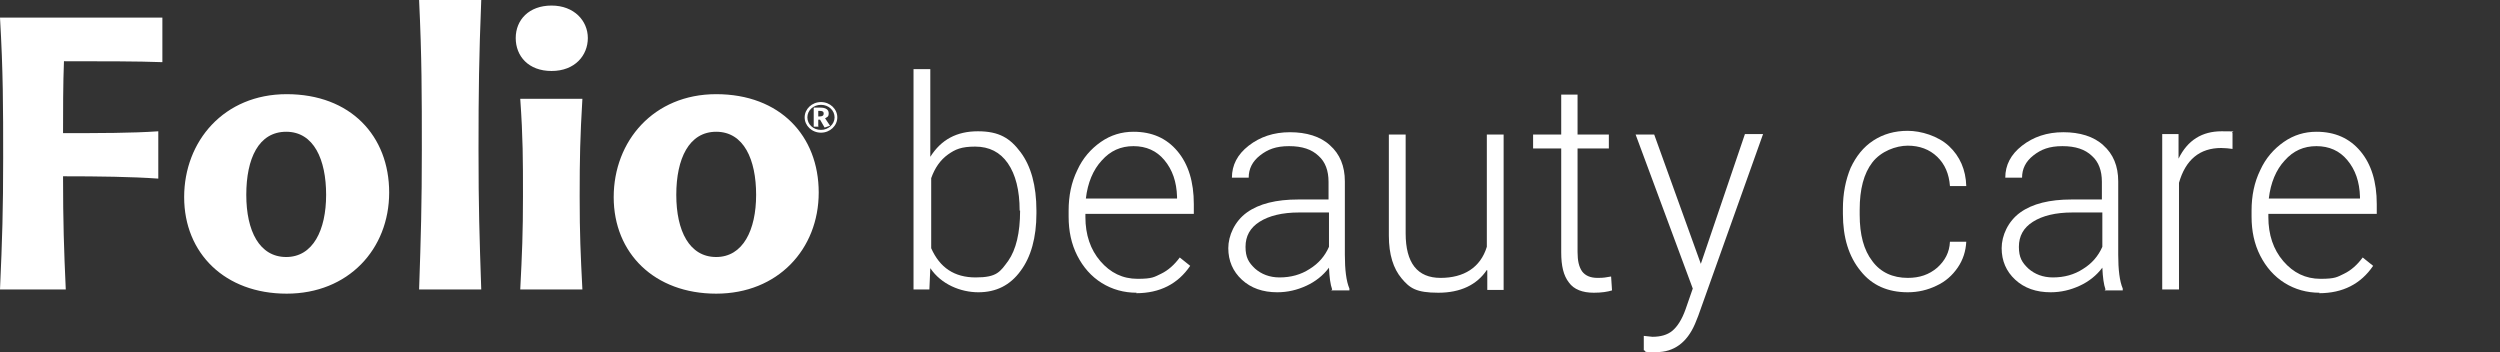 <?xml version="1.0" encoding="UTF-8"?>
<svg xmlns="http://www.w3.org/2000/svg" width="142" height="20" viewBox="0 0 142 20" fill="none">
  <rect x="0" y="0" width="142" height="20" fill="#333333" stroke="none"/>
  <path d="M0.026 1.001H9.223V3.531C7.884 3.478 5.694 3.478 3.633 3.478C3.581 4.717 3.581 6.377 3.581 7.562C5.642 7.562 7.497 7.562 8.991 7.457V10.145C7.497 10.039 5.591 10.013 3.581 10.013C3.581 12.569 3.633 14.203 3.736 16.443H0C0.129 13.57 0.18 11.884 0.18 8.985C0.18 6.087 0.18 4.084 0 1.001H0.026Z" fill="#FFFFFF"></path>
  <path d="M16.282 5.349C19.915 5.349 22.105 7.721 22.105 10.935C22.105 14.15 19.786 16.68 16.282 16.68C12.779 16.68 10.46 14.387 10.46 11.199C10.46 8.011 12.727 5.349 16.282 5.349ZM16.257 7.484C14.685 7.484 13.989 9.012 13.989 11.067C13.989 13.123 14.737 14.598 16.257 14.598C17.777 14.598 18.524 13.07 18.524 11.067C18.524 9.065 17.828 7.484 16.257 7.484Z" fill="#FFFFFF"></path>
  <path d="M27.335 16.443H23.805C23.909 13.386 23.96 11.594 23.96 8.485C23.96 5.375 23.96 3.267 23.805 0H27.335C27.206 3.267 27.18 5.165 27.18 8.485C27.18 11.805 27.232 13.386 27.335 16.443Z" fill="#FFFFFF"></path>
  <path d="M31.328 4.032C30.014 4.032 29.293 3.188 29.293 2.161C29.293 1.133 30.04 0.316 31.328 0.316C32.616 0.316 33.389 1.186 33.389 2.161C33.389 3.136 32.668 4.032 31.328 4.032ZM33.08 16.443H29.55C29.654 14.414 29.705 13.201 29.705 11.146C29.705 9.091 29.705 7.8 29.55 5.613H33.08C32.951 7.8 32.925 8.959 32.925 11.146C32.925 13.333 32.977 14.414 33.08 16.443Z" fill="#FFFFFF"></path>
  <path d="M40.68 5.349C44.313 5.349 46.503 7.721 46.503 10.935C46.503 14.15 44.184 16.68 40.68 16.68C37.177 16.68 34.858 14.387 34.858 11.199C34.858 8.011 37.125 5.349 40.68 5.349ZM40.68 7.484C39.135 7.484 38.413 9.012 38.413 11.067C38.413 13.123 39.16 14.598 40.68 14.598C42.2 14.598 42.948 13.07 42.948 11.067C42.948 9.065 42.252 7.484 40.68 7.484Z" fill="#FFFFFF"></path>
  <path d="M46.632 7.536C46.116 7.536 45.704 7.141 45.704 6.667C45.704 6.192 46.116 5.797 46.632 5.797C47.147 5.797 47.559 6.192 47.559 6.667C47.559 7.141 47.147 7.536 46.632 7.536ZM46.632 7.378C47.044 7.378 47.404 7.062 47.404 6.667C47.404 6.271 47.07 5.955 46.632 5.955C46.194 5.955 45.859 6.271 45.859 6.667C45.859 7.062 46.194 7.378 46.632 7.378ZM46.503 7.194H46.219V6.113H46.606C46.889 6.113 47.07 6.219 47.07 6.43C47.07 6.64 46.992 6.64 46.864 6.719C46.941 6.825 47.07 7.036 47.147 7.141L46.838 7.246C46.76 7.115 46.657 6.93 46.58 6.798H46.477V7.22L46.503 7.194ZM46.477 6.298V6.614H46.554C46.709 6.614 46.786 6.561 46.786 6.456C46.786 6.35 46.735 6.298 46.554 6.298H46.477Z" fill="#FFFFFF"></path>
  <path d="M58.869 12.121C58.869 13.492 58.56 14.598 57.968 15.389C57.375 16.206 56.576 16.601 55.572 16.601C54.567 16.601 53.459 16.153 52.841 15.231L52.789 16.443H51.888V3.926H52.841V8.907C53.459 7.932 54.335 7.457 55.546 7.457C56.757 7.457 57.375 7.852 57.968 8.643C58.56 9.434 58.869 10.54 58.869 11.963V12.121ZM57.916 11.963C57.916 10.804 57.684 9.908 57.246 9.275C56.808 8.643 56.19 8.327 55.391 8.327C54.593 8.327 54.258 8.485 53.846 8.775C53.407 9.091 53.098 9.539 52.892 10.119V14.098C53.382 15.204 54.206 15.758 55.417 15.758C56.628 15.758 56.808 15.441 57.272 14.809C57.71 14.177 57.942 13.228 57.942 11.963H57.916Z" fill="#FFFFFF"></path>
  <path d="M64.563 16.627C63.841 16.627 63.172 16.443 62.579 16.074C61.986 15.705 61.523 15.178 61.188 14.519C60.853 13.861 60.698 13.123 60.698 12.306V11.963C60.698 11.12 60.853 10.356 61.188 9.671C61.497 8.986 61.961 8.459 62.527 8.063C63.094 7.668 63.713 7.484 64.382 7.484C65.439 7.484 66.263 7.853 66.881 8.59C67.5 9.328 67.809 10.329 67.809 11.594V12.148H61.651V12.332C61.651 13.333 61.935 14.177 62.502 14.835C63.069 15.494 63.764 15.837 64.614 15.837C65.465 15.837 65.567 15.731 65.954 15.547C66.34 15.362 66.701 15.046 67.01 14.625L67.603 15.099C66.907 16.127 65.877 16.654 64.537 16.654L64.563 16.627ZM64.382 8.301C63.661 8.301 63.069 8.564 62.579 9.117C62.09 9.644 61.78 10.382 61.677 11.278H66.856V11.173C66.83 10.329 66.598 9.644 66.134 9.091C65.696 8.564 65.104 8.301 64.382 8.301Z" fill="#FFFFFF"></path>
  <path d="M75.667 16.443C75.564 16.153 75.512 15.758 75.486 15.204C75.151 15.652 74.713 15.995 74.198 16.232C73.683 16.469 73.142 16.601 72.549 16.601C71.725 16.601 71.055 16.364 70.54 15.889C70.025 15.415 69.767 14.809 69.767 14.098C69.767 13.386 70.128 12.569 70.823 12.069C71.519 11.568 72.498 11.331 73.734 11.331H75.461V10.329C75.461 9.697 75.28 9.196 74.894 8.854C74.507 8.485 73.966 8.301 73.219 8.301C72.472 8.301 72.008 8.485 71.57 8.828C71.132 9.17 70.926 9.592 70.926 10.092H69.973C69.973 9.381 70.282 8.775 70.926 8.274C71.57 7.774 72.343 7.51 73.271 7.51C74.198 7.51 74.997 7.747 75.538 8.248C76.105 8.748 76.388 9.434 76.388 10.303V14.466C76.388 15.31 76.465 15.969 76.646 16.39V16.495H75.615L75.667 16.443ZM72.678 15.758C73.322 15.758 73.889 15.6 74.379 15.283C74.894 14.967 75.255 14.546 75.486 14.019V12.069H73.786C72.833 12.069 72.086 12.253 71.545 12.596C71.004 12.938 70.746 13.412 70.746 14.019C70.746 14.625 70.926 14.915 71.287 15.257C71.648 15.573 72.111 15.758 72.678 15.758Z" fill="#FFFFFF"></path>
  <path d="M84.452 15.336C83.885 16.179 82.958 16.627 81.695 16.627C80.433 16.627 80.072 16.364 79.609 15.81C79.145 15.257 78.887 14.466 78.887 13.386V7.642H79.841V13.254C79.841 14.941 80.51 15.784 81.824 15.784C83.138 15.784 84.091 15.204 84.452 14.018V7.642H85.406V16.469H84.478V15.362L84.452 15.336Z" fill="#FFFFFF"></path>
  <path d="M89.605 5.375V7.642H91.383V8.432H89.605V14.308C89.605 14.809 89.682 15.152 89.863 15.415C90.043 15.652 90.326 15.784 90.739 15.784C91.151 15.784 91.151 15.758 91.511 15.705L91.563 16.495C91.305 16.574 90.971 16.627 90.532 16.627C89.888 16.627 89.399 16.443 89.115 16.047C88.806 15.652 88.677 15.099 88.677 14.335V8.432H87.08V7.642H88.677V5.375H89.631H89.605Z" fill="#FFFFFF"></path>
  <path d="M96.587 15.046L99.112 7.615H100.142L96.458 17.945L96.278 18.393C95.814 19.473 95.067 20 94.088 20C93.109 20 93.624 19.974 93.367 19.895V19.078L93.856 19.13C94.32 19.13 94.706 19.025 94.99 18.788C95.273 18.551 95.531 18.155 95.737 17.576L96.149 16.39L92.903 7.642H93.959L96.638 15.072L96.587 15.046Z" fill="#FFFFFF"></path>
  <path d="M108.361 15.784C109.031 15.784 109.572 15.6 110.035 15.204C110.473 14.809 110.731 14.335 110.757 13.729H111.684C111.658 14.256 111.504 14.756 111.195 15.204C110.885 15.652 110.499 15.995 109.984 16.232C109.494 16.469 108.953 16.601 108.361 16.601C107.227 16.601 106.325 16.206 105.681 15.389C105.011 14.572 104.677 13.492 104.677 12.148V11.858C104.677 10.988 104.831 10.224 105.114 9.539C105.424 8.88 105.836 8.353 106.403 7.984C106.969 7.615 107.614 7.431 108.361 7.431C109.108 7.431 110.087 7.721 110.705 8.3C111.323 8.88 111.658 9.644 111.684 10.567H110.757C110.705 9.882 110.473 9.328 110.035 8.907C109.597 8.485 109.031 8.274 108.361 8.274C107.691 8.274 106.841 8.59 106.351 9.223C105.862 9.855 105.63 10.751 105.63 11.911V12.2C105.63 13.333 105.862 14.203 106.351 14.835C106.815 15.468 107.51 15.784 108.361 15.784Z" fill="#FFFFFF"></path>
  <path d="M119.593 16.443C119.49 16.153 119.439 15.758 119.413 15.204C119.078 15.652 118.64 15.995 118.125 16.232C117.61 16.469 117.069 16.601 116.476 16.601C115.652 16.601 114.982 16.364 114.467 15.889C113.951 15.415 113.694 14.809 113.694 14.098C113.694 13.386 114.054 12.569 114.75 12.069C115.446 11.568 116.425 11.331 117.661 11.331H119.387V10.329C119.387 9.697 119.207 9.196 118.821 8.854C118.434 8.485 117.893 8.301 117.146 8.301C116.399 8.301 115.935 8.485 115.497 8.828C115.059 9.17 114.853 9.592 114.853 10.092H113.9C113.9 9.381 114.209 8.775 114.853 8.274C115.497 7.774 116.27 7.51 117.197 7.51C118.125 7.51 118.924 7.747 119.465 8.248C120.031 8.748 120.315 9.434 120.315 10.303V14.466C120.315 15.31 120.392 15.969 120.572 16.39V16.495H119.542L119.593 16.443ZM116.605 15.758C117.249 15.758 117.816 15.6 118.305 15.283C118.821 14.967 119.181 14.546 119.413 14.019V12.069H117.713C116.759 12.069 116.012 12.253 115.471 12.596C114.93 12.938 114.673 13.412 114.673 14.019C114.673 14.625 114.853 14.915 115.214 15.257C115.574 15.573 116.038 15.758 116.605 15.758Z" fill="#FFFFFF"></path>
  <path d="M126.807 8.459C126.601 8.432 126.395 8.406 126.163 8.406C125.571 8.406 125.055 8.564 124.643 8.907C124.231 9.249 123.948 9.75 123.767 10.382V16.443H122.814V7.615H123.741V9.012C124.257 7.958 125.081 7.457 126.189 7.457C127.297 7.457 126.653 7.484 126.807 7.563V8.459Z" fill="#FFFFFF"></path>
  <path d="M131.754 16.627C131.033 16.627 130.363 16.443 129.77 16.074C129.178 15.705 128.714 15.178 128.379 14.519C128.044 13.861 127.889 13.123 127.889 12.306V11.963C127.889 11.12 128.044 10.356 128.379 9.671C128.688 8.986 129.152 8.459 129.719 8.063C130.285 7.668 130.904 7.484 131.574 7.484C132.63 7.484 133.454 7.853 134.073 8.59C134.691 9.328 135 10.329 135 11.594V12.148H128.843V12.332C128.843 13.333 129.126 14.177 129.693 14.835C130.26 15.494 130.955 15.837 131.805 15.837C132.656 15.837 132.759 15.731 133.145 15.547C133.532 15.362 133.892 15.046 134.201 14.625L134.794 15.099C134.098 16.127 133.068 16.654 131.728 16.654L131.754 16.627ZM131.574 8.301C130.852 8.301 130.26 8.564 129.77 9.117C129.281 9.644 128.971 10.382 128.868 11.278H134.047V11.173C134.021 10.329 133.789 9.644 133.325 9.091C132.887 8.564 132.295 8.301 131.574 8.301Z" fill="#FFFFFF"></path>
</svg>
